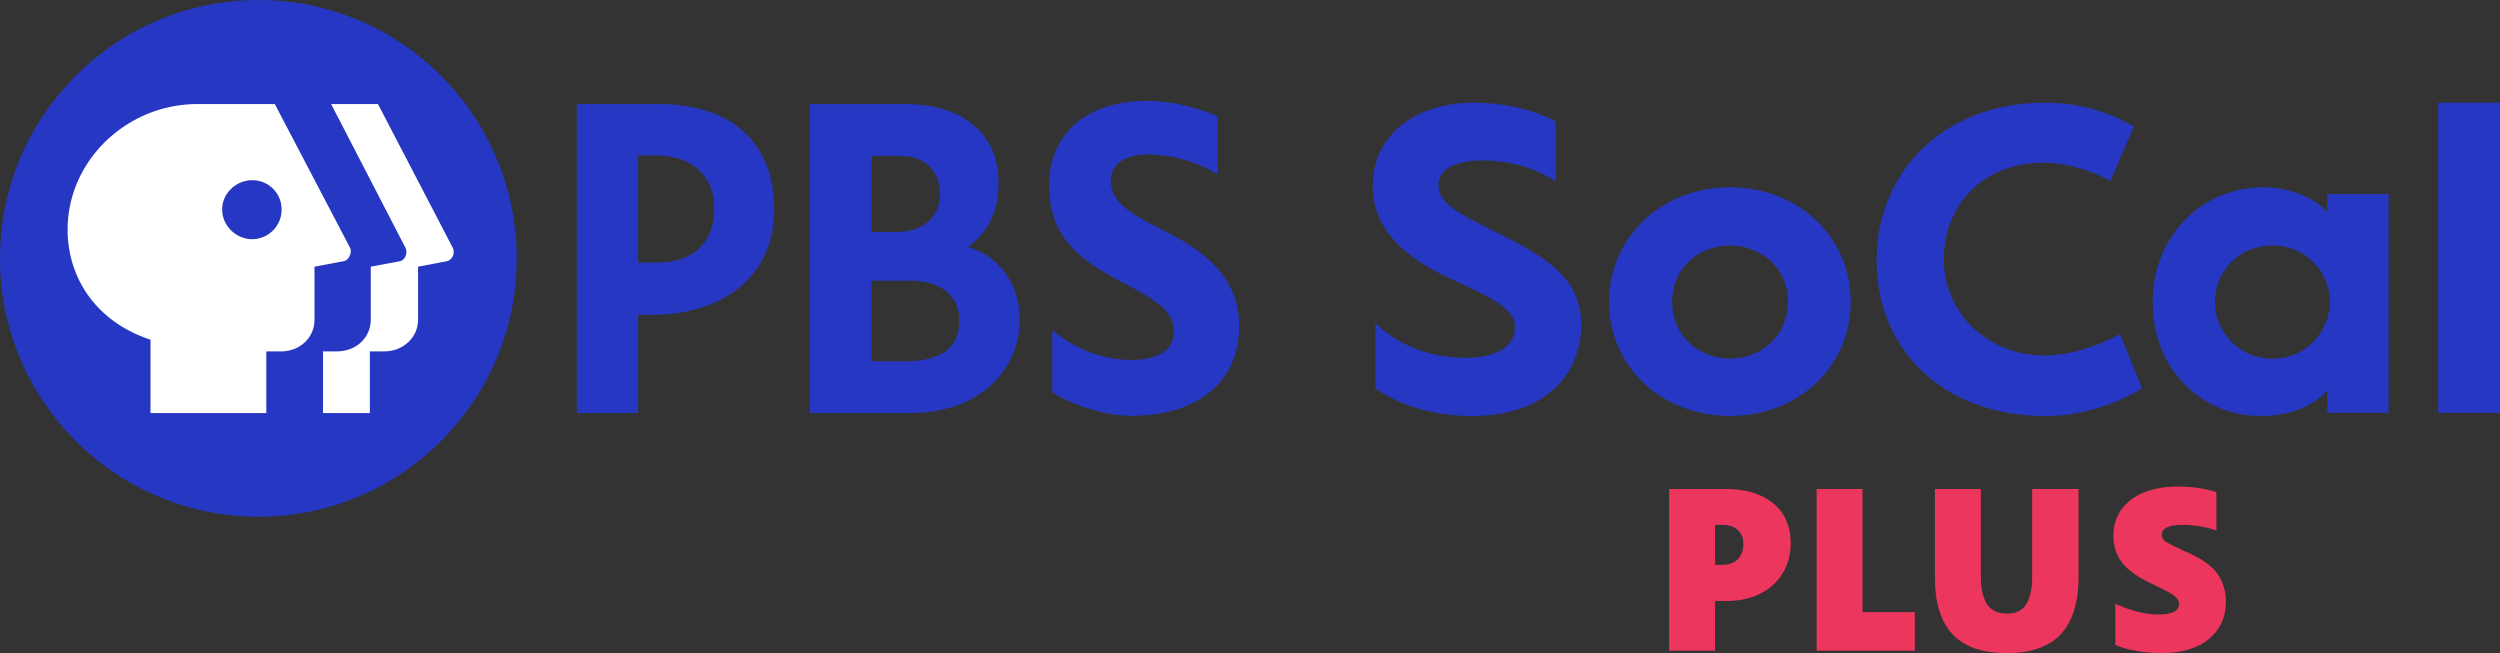 <?xml version="1.0" encoding="UTF-8" standalone="no"?>
<!-- Created with Inkscape (http://www.inkscape.org/) -->

<svg
   version="1.1"
   id="svg1"
   width="905.18"
   height="236.455"
   viewBox="0 0 905.18 236.455"
   xml:space="preserve"
   xmlns="http://www.w3.org/2000/svg"
   xmlns:svg="http://www.w3.org/2000/svg"><rect x="0" y="0" width="905.18" height="236.455" fill="#333333" stroke="none"/><defs
     id="defs1"><style
       id="style1">.cls-1{fill:#2638c3;}.cls-2{fill:#fff;}.cls-3{fill:none;}.cls-4{fill:#db1089;}</style><clipPath
       clipPathUnits="userSpaceOnUse"
       id="clipPath4174"><path
         d="M 120.833,120.833 H 2433.334 V 3183.332 H 120.833 Z"
         clip-rule="evenodd"
         id="path4172" /></clipPath><clipPath
       clipPathUnits="userSpaceOnUse"
       id="clipPath4186"><path
         d="M 120.833,120.833 H 2433.334 V 3183.332 H 120.833 Z"
         clip-rule="evenodd"
         id="path4184" /></clipPath><clipPath
       clipPathUnits="userSpaceOnUse"
       id="clipPath4296"><path
         d="M 0,0 H 191 V 76 H 0 Z"
         id="path4294" /></clipPath><clipPath
       clipPathUnits="userSpaceOnUse"
       id="clipPath4300"><path
         d="M -0.167,0.332 H 190.458 V 62.832 H -0.167 Z"
         clip-rule="evenodd"
         id="path4298" /></clipPath><clipPath
       clipPathUnits="userSpaceOnUse"
       id="clipPath4322"><path
         d="M 0,0 H 363 V 88 H 0 Z"
         id="path4320" /></clipPath><clipPath
       clipPathUnits="userSpaceOnUse"
       id="clipPath4326"><path
         d="M -0.167,0.207 H 362.333 V 75.207 H -0.167 Z"
         clip-rule="evenodd"
         id="path4324" /></clipPath><clipPath
       clipPathUnits="userSpaceOnUse"
       id="clipPath4352"><path
         d="M 0,0 H 194 V 70 H 0 Z"
         id="path4350" /></clipPath><clipPath
       clipPathUnits="userSpaceOnUse"
       id="clipPath4356"><path
         d="M -0.167,0.582 H 193.583 V 56.832 H -0.167 Z"
         clip-rule="evenodd"
         id="path4354" /></clipPath><clipPath
       clipPathUnits="userSpaceOnUse"
       id="clipPath4376"><path
         d="M 120.833,120.833 H 2433.334 V 3183.332 H 120.833 Z"
         clip-rule="evenodd"
         id="path4374" /></clipPath><clipPath
       clipPathUnits="userSpaceOnUse"
       id="clipPath4384"><path
         d="M 0,0 H 100 V 89 H 0 Z"
         id="path4382" /></clipPath><clipPath
       clipPathUnits="userSpaceOnUse"
       id="clipPath4388"><path
         d="M -0.167,0.582 H 74.833 V 75.582 H -0.167 Z"
         clip-rule="evenodd"
         id="path4386" /></clipPath><clipPath
       clipPathUnits="userSpaceOnUse"
       id="clipPath4408"><path
         d="M 0,0 H 101 V 89 H 0 Z"
         id="path4406" /></clipPath><clipPath
       clipPathUnits="userSpaceOnUse"
       id="clipPath4412"><path
         d="M 0.833,0.582 H 75.833 V 75.582 H 0.833 Z"
         clip-rule="evenodd"
         id="path4410" /></clipPath><clipPath
       clipPathUnits="userSpaceOnUse"
       id="clipPath4436"><path
         d="M 0,0 H 101 V 89 H 0 Z"
         id="path4434" /></clipPath><clipPath
       clipPathUnits="userSpaceOnUse"
       id="clipPath4440"><path
         d="M 0.708,0.582 H 75.708 V 75.582 H 0.708 Z"
         clip-rule="evenodd"
         id="path4438" /></clipPath><clipPath
       clipPathUnits="userSpaceOnUse"
       id="clipPath4460"><path
         d="M 0,0 H 101 V 89 H 0 Z"
         id="path4458" /></clipPath><clipPath
       clipPathUnits="userSpaceOnUse"
       id="clipPath4464"><path
         d="M 0.708,0.582 H 75.708 V 75.582 H 0.708 Z"
         clip-rule="evenodd"
         id="path4462" /></clipPath><clipPath
       clipPathUnits="userSpaceOnUse"
       id="clipPath4484"><path
         d="M 120.833,2983.332 H 2380.209 v 200 H 120.833 Z"
         clip-rule="evenodd"
         id="path4482" /></clipPath><clipPath
       clipPathUnits="userSpaceOnUse"
       id="clipPath4500"><path
         d="M 286.458,2983.332 H 2161.459 v 200 H 286.458 Z"
         clip-rule="evenodd"
         id="path4498" /></clipPath><clipPath
       clipPathUnits="userSpaceOnUse"
       id="clipPath4510"><path
         d="M 286.458,2983.332 H 2161.459 v 200 H 286.458 Z"
         clip-rule="evenodd"
         id="path4508" /></clipPath><clipPath
       clipPathUnits="userSpaceOnUse"
       id="clipPath4174-6"><path
         d="M 120.833,120.833 H 2433.334 V 3183.332 H 120.833 Z"
         clip-rule="evenodd"
         id="path4172-0" /></clipPath><clipPath
       clipPathUnits="userSpaceOnUse"
       id="clipPath4186-6"><path
         d="M 120.833,120.833 H 2433.334 V 3183.332 H 120.833 Z"
         clip-rule="evenodd"
         id="path4184-7" /></clipPath><clipPath
       clipPathUnits="userSpaceOnUse"
       id="clipPath4296-9"><path
         d="M 0,0 H 191 V 76 H 0 Z"
         id="path4294-0" /></clipPath><clipPath
       clipPathUnits="userSpaceOnUse"
       id="clipPath4300-9"><path
         d="M -0.167,0.332 H 190.458 V 62.832 H -0.167 Z"
         clip-rule="evenodd"
         id="path4298-7" /></clipPath><clipPath
       clipPathUnits="userSpaceOnUse"
       id="clipPath4322-2"><path
         d="M 0,0 H 363 V 88 H 0 Z"
         id="path4320-0" /></clipPath><clipPath
       clipPathUnits="userSpaceOnUse"
       id="clipPath4326-7"><path
         d="M -0.167,0.207 H 362.333 V 75.207 H -0.167 Z"
         clip-rule="evenodd"
         id="path4324-8" /></clipPath><clipPath
       clipPathUnits="userSpaceOnUse"
       id="clipPath4352-8"><path
         d="M 0,0 H 194 V 70 H 0 Z"
         id="path4350-9" /></clipPath><clipPath
       clipPathUnits="userSpaceOnUse"
       id="clipPath4356-8"><path
         d="M -0.167,0.582 H 193.583 V 56.832 H -0.167 Z"
         clip-rule="evenodd"
         id="path4354-8" /></clipPath><clipPath
       clipPathUnits="userSpaceOnUse"
       id="clipPath4376-6"><path
         d="M 120.833,120.833 H 2433.334 V 3183.332 H 120.833 Z"
         clip-rule="evenodd"
         id="path4374-2" /></clipPath><clipPath
       clipPathUnits="userSpaceOnUse"
       id="clipPath4384-4"><path
         d="M 0,0 H 100 V 89 H 0 Z"
         id="path4382-9" /></clipPath><clipPath
       clipPathUnits="userSpaceOnUse"
       id="clipPath4388-2"><path
         d="M -0.167,0.582 H 74.833 V 75.582 H -0.167 Z"
         clip-rule="evenodd"
         id="path4386-7" /></clipPath><clipPath
       clipPathUnits="userSpaceOnUse"
       id="clipPath4408-9"><path
         d="M 0,0 H 101 V 89 H 0 Z"
         id="path4406-5" /></clipPath><clipPath
       clipPathUnits="userSpaceOnUse"
       id="clipPath4412-2"><path
         d="M 0.833,0.582 H 75.833 V 75.582 H 0.833 Z"
         clip-rule="evenodd"
         id="path4410-1" /></clipPath><clipPath
       clipPathUnits="userSpaceOnUse"
       id="clipPath4436-7"><path
         d="M 0,0 H 101 V 89 H 0 Z"
         id="path4434-9" /></clipPath><clipPath
       clipPathUnits="userSpaceOnUse"
       id="clipPath4440-5"><path
         d="M 0.708,0.582 H 75.708 V 75.582 H 0.708 Z"
         clip-rule="evenodd"
         id="path4438-3" /></clipPath><clipPath
       clipPathUnits="userSpaceOnUse"
       id="clipPath4460-0"><path
         d="M 0,0 H 101 V 89 H 0 Z"
         id="path4458-4" /></clipPath><clipPath
       clipPathUnits="userSpaceOnUse"
       id="clipPath4464-3"><path
         d="M 0.708,0.582 H 75.708 V 75.582 H 0.708 Z"
         clip-rule="evenodd"
         id="path4462-6" /></clipPath><clipPath
       clipPathUnits="userSpaceOnUse"
       id="clipPath4484-5"><path
         d="M 120.833,2983.332 H 2380.209 v 200 H 120.833 Z"
         clip-rule="evenodd"
         id="path4482-8" /></clipPath><clipPath
       clipPathUnits="userSpaceOnUse"
       id="clipPath4500-3"><path
         d="M 286.458,2983.332 H 2161.459 v 200 H 286.458 Z"
         clip-rule="evenodd"
         id="path4498-3" /></clipPath><clipPath
       clipPathUnits="userSpaceOnUse"
       id="clipPath4510-6"><path
         d="M 286.458,2983.332 H 2161.459 v 200 H 286.458 Z"
         clip-rule="evenodd"
         id="path4508-4" /></clipPath></defs><g
     id="g16"
     transform="translate(-78.785,-106.955)"><path
       class="cls-1"
       d="m 317.333,144.634 h -29.685 v 111.893 h 22.184 v -35.555 h 4.238 c 27.732,0 45.02,-14.682 45.02,-38.332 0,-24.142 -15.661,-38.005 -41.756,-38.005 z m -0.979,57.413 h -6.523 v -38.819 h 6.362 c 13.045,0 21.205,7.355 21.205,19.085 0,12.558 -7.506,19.734 -21.044,19.734 z"
       id="path1"
       style="fill:#2638c3;fill-opacity:1;stroke-width:0.46" /><path
       class="cls-1"
       d="m 499.557,190.141 c -10.439,-5.383 -18.594,-9.46 -18.594,-17.927 0,-5.548 4.895,-9.299 13.376,-9.299 a 48.592,48.592 0 0 1 25.282,7.175 v -21.053 c -6.854,-2.937 -16.64,-5.548 -25.282,-5.548 -24.955,0 -35.721,14.516 -35.721,30.504 0,19.738 12.411,27.727 26.261,35.068 13.698,7.015 18.92,10.931 18.92,17.927 0,6.688 -5.709,10.278 -15.335,10.278 -13.211,0 -22.836,-6.035 -28.706,-10.765 v 22.358 c 5.544,3.916 17.927,8.646 28.545,8.646 24.137,0 39.145,-12.232 39.145,-32.457 0,-20.878 -17.941,-29.69 -27.893,-34.907 z"
       id="path2"
       style="fill:#2638c3;fill-opacity:1;stroke-width:0.46" /><path
       class="cls-1"
       d="m 429.254,196.338 c 7.502,-5.383 11.092,-13.045 11.092,-23.158 0,-17.78 -12.871,-28.545 -33.928,-28.545 h -34.415 v 111.893 h 35.896 c 27.58,0 40.129,-17.467 40.129,-33.763 -0.014,-12.885 -7.355,-22.997 -18.773,-26.426 z m -34.907,-32.949 h 10.439 c 8.807,0 14.355,5.383 14.355,13.868 0,8.155 -6.035,13.698 -15.495,13.698 h -9.299 z m 11.91,74.393 h -11.91 v -29.207 h 14.011 c 11.092,0 17.78,5.544 17.78,14.351 0.018,10.113 -6.67,14.856 -19.881,14.856 z"
       id="path3"
       style="fill:#2638c3;fill-opacity:1;stroke-width:0.46" /></g><g
     id="g7"
     transform="translate(381.215,-106.955)"><path
       class="cls-2"
       d="m -254.475,196.664 -27.24,-52.03 h -28.04 c -25.774,0 -47.465,20.878 -46.978,46.321 0.492,19.412 12.871,33.441 30.012,38.984 v 26.587 h 41.922 v -22.344 h 5.383 c 6.849,0 12.071,-5.056 12.071,-11.418 v -19.246 l 10.439,-1.958 c 2.105,-0.326 3.245,-3.264 2.432,-4.895 z"
       id="path4"
       style="fill:#ffffff;fill-opacity:1;stroke-width:0.46" /><path
       class="cls-1"
       d="m -287.585,106.955 c -51.708,0 -93.63,41.917 -93.63,93.625 0,51.543 41.922,93.464 93.63,93.464 51.543,0 93.46,-41.922 93.46,-93.464 0,-51.708 -41.917,-93.625 -93.46,-93.625 z"
       id="path6"
       style="fill:#2638c3;fill-opacity:1;stroke-width:0.46" /><path
       id="path5"
       style="fill:#ffffff;fill-opacity:1;stroke-width:0.46"
       class="cls-3"
       d="m -309.754,144.635 c -25.774,0 -47.466,20.878 -46.979,46.32 0.492,19.412 12.871,33.441 30.012,38.984 v 26.588 h 41.922 v -22.346 h 5.383 c 6.849,0 12.07,-5.056 12.07,-11.418 v -19.246 l 10.439,-1.959 c 2.105,-0.326 3.245,-3.263 2.432,-4.895 l -27.24,-52.029 z m 19.902,27.566 a 10.572,10.572 0 0 1 10.6,10.6 10.719,10.719 0 0 1 -10.617,10.766 c -5.875,0 -10.912,-4.896 -10.912,-10.766 0,-5.87 5.055,-10.6 10.93,-10.6 z" /><path
       class="cls-2"
       d="m -217.283,196.664 -27.079,-52.03 H -261.324 l 26.914,52.03 c 0.979,1.958 -0.165,4.569 -2.124,4.895 l -10.439,1.958 v 19.246 c 0,6.362 -5.217,11.418 -12.232,11.418 h -5.056 v 22.344 h 16.962 v -22.344 h 5.222 c 6.849,0 12.232,-5.056 12.232,-11.418 v -19.246 l 10.278,-1.958 c 2.119,-0.326 3.259,-2.937 2.285,-4.895 z"
       id="path7"
       style="fill:#ffffff;fill-opacity:1;stroke-width:0.46" /></g><g
     id="g3"
     transform="matrix(1,0,0,1,-78.689,-106.931)"
     style="fill:#2638c3;fill-opacity:1"><path
       class="cls-4"
       d="m 705.022,174.743 c -24.625,0 -43.748,17.986 -43.748,41.478 0,23.493 19.123,41.319 43.748,41.319 24.789,0 43.748,-17.808 43.748,-41.319 0,-23.511 -18.958,-41.478 -43.748,-41.478 z m 0,62.058 c -10.854,0 -20.899,-7.94 -20.899,-20.579 0,-12.639 10.045,-20.415 20.899,-20.415 10.854,0 21.063,7.762 21.063,20.415 0,12.653 -10.205,20.579 -21.063,20.579 z"
       id="path9"
       style="fill:#2638c3;fill-opacity:1;stroke-width:0.457" /><path
       class="cls-4"
       d="m 576.688,223.998 c 9.721,9.237 21.712,12.479 32.73,12.479 11.342,0 17.808,-4.215 17.808,-11.182 0,-7.616 -12.639,-12.328 -24.47,-17.986 -12.959,-6.155 -27.059,-15.876 -27.059,-33.049 0,-18.634 15.881,-30.136 36.456,-30.136 14.584,0 24.63,4.05 29.817,6.808 v 21.712 c -6.808,-4.699 -16.365,-7.616 -26.575,-7.616 -9.233,0 -15.876,2.918 -15.876,8.749 0,6.155 5.183,9.561 20.739,17.173 18.63,9.077 30.944,17.013 30.944,33.378 0,19.607 -14.58,33.218 -39.533,33.218 -16.689,0 -28.515,-5.347 -34.999,-10.045 z"
       id="path10"
       style="fill:#2638c3;fill-opacity:1;stroke-width:0.457" /><rect
       class="cls-4"
       x="961.514"
       y="144.118"
       width="22.52"
       height="112.285"
       id="rect10"
       style="fill:#2638c3;fill-opacity:1;stroke-width:0.457" /><path
       class="cls-4"
       d="m 921.327,177.172 v 6.484 c -4.699,-5.187 -13.936,-8.913 -23.009,-8.913 -22.684,0 -40.182,17.986 -40.182,41.478 0,26.086 19.283,41.319 38.885,41.319 11.666,0 18.958,-3.731 24.305,-9.077 v 7.94 h 22.2 v -79.231 z m -19.767,59.629 c -12.639,0 -20.904,-10.045 -20.904,-20.579 0,-10.534 8.265,-20.415 20.904,-20.415 a 20.607,20.607 0 0 1 20.739,20.415 c 0,10.534 -8.589,20.579 -20.739,20.579 z"
       id="path11"
       style="fill:#2638c3;fill-opacity:1;stroke-width:0.457" /><path
       class="cls-4"
       d="m 758.167,201.313 c 0,-32.876 24.954,-57.195 60.761,-57.195 13.123,0 23.168,3.406 32.419,8.589 l -8.603,19.78 c -4.699,-2.74 -14.42,-6.644 -23.981,-6.644 -23.168,0 -36.291,16.365 -36.291,34.999 0,19.607 16.041,34.835 36.78,34.835 7.306,0 17.351,-2.594 27.059,-7.762 l 7.936,19.607 c -6.803,4.21 -19.442,10.045 -34.995,10.045 -36.944,-0.028 -61.085,-24.009 -61.085,-56.254 z"
       id="path12"
       style="fill:#2638c3;fill-opacity:1;stroke-width:0.457" /></g><g
     id="g15"
     style="fill:#ed365e;fill-opacity:1"
     transform="translate(-78.785,-106.955)"><path
       style="font-weight:900;font-size:86.087px;line-height:0.9;font-family:'PBS Sans';-inkscape-font-specification:'PBS Sans Heavy';letter-spacing:0px;word-spacing:0px;fill:#ed365e;fill-opacity:1;fill-rule:evenodd;stroke-width:18.081;stroke-linecap:round;paint-order:markers stroke fill"
       d="m 861.22,343.41 q -4.391,0 -8.868,-0.775 -4.477,-0.775 -7.663,-2.152 v -14.895 q 8.696,3.874 15.498,3.874 7.577,0 7.577,-3.788 0,-1.808 -1.98,-3.186 -1.98,-1.378 -7.491,-3.961 -7.663,-3.53 -11.021,-7.663 -3.272,-4.133 -3.272,-9.987 0,-5.51 2.927,-9.471 2.927,-4.047 8.093,-6.113 5.252,-2.152 11.882,-2.152 4.908,0 8.093,0.517 3.272,0.517 6.285,1.464 v 13.862 q -6.113,-1.98 -12.226,-1.98 -7.577,0 -7.577,3.616 0,1.464 1.636,2.583 1.636,1.033 6.716,3.358 l 2.152,0.947 q 7.232,3.358 9.987,7.663 2.755,4.219 2.755,9.557 0,8.524 -6.199,13.604 -6.113,5.08 -17.306,5.08 z"
       id="path14" /><path
       style="font-weight:900;font-size:86.087px;line-height:0.9;font-family:'PBS Sans';-inkscape-font-specification:'PBS Sans Heavy';letter-spacing:0px;word-spacing:0px;fill:#ed365e;fill-opacity:1;fill-rule:evenodd;stroke-width:18.081;stroke-linecap:round;paint-order:markers stroke fill"
       d="m 805.376,343.41 q -13.259,0 -19.631,-6.802 -6.371,-6.802 -6.371,-20.405 v -32.201 h 16.617 v 31.512 q 0,6.544 2.152,10.074 2.239,3.53 7.318,3.53 4.994,0 7.06,-3.53 2.066,-3.616 2.066,-9.901 v -31.684 h 16.789 v 31.857 q 0,13.69 -6.371,20.664 -6.371,6.888 -19.631,6.888 z"
       id="path13" /><path
       style="font-weight:900;font-size:86.087px;line-height:0.9;font-family:'PBS Sans';-inkscape-font-specification:'PBS Sans Heavy';letter-spacing:0px;word-spacing:0px;fill:#ed365e;fill-opacity:1;fill-rule:evenodd;stroke-width:18.081;stroke-linecap:round;paint-order:markers stroke fill"
       d="m 736.532,284.002 h 16.617 v 44.599 h 18.942 v 13.948 h -35.559 z"
       id="path8" /><path
       style="font-weight:900;font-size:86.087px;line-height:0.9;font-family:'PBS Sans';-inkscape-font-specification:'PBS Sans Heavy';letter-spacing:0px;word-spacing:0px;fill:#ed365e;fill-opacity:1;fill-rule:evenodd;stroke-width:18.081;stroke-linecap:round;paint-order:markers stroke fill"
       d="m 703.734,284.002 q 7.491,0 12.743,2.497 5.338,2.497 8.007,6.888 2.669,4.391 2.669,10.16 0,6.457 -3.1,11.279 -3.013,4.735 -8.265,7.232 -5.252,2.497 -11.796,2.497 h -4.219 v 17.995 h -16.617 v -58.547 z m -1.464,27.466 q 3.788,0 5.769,-2.066 1.98,-2.152 1.98,-5.424 0,-3.358 -2.066,-5.166 -2.066,-1.808 -5.338,-1.808 h -2.841 v 14.465 z"
       id="text7" /></g></svg>
